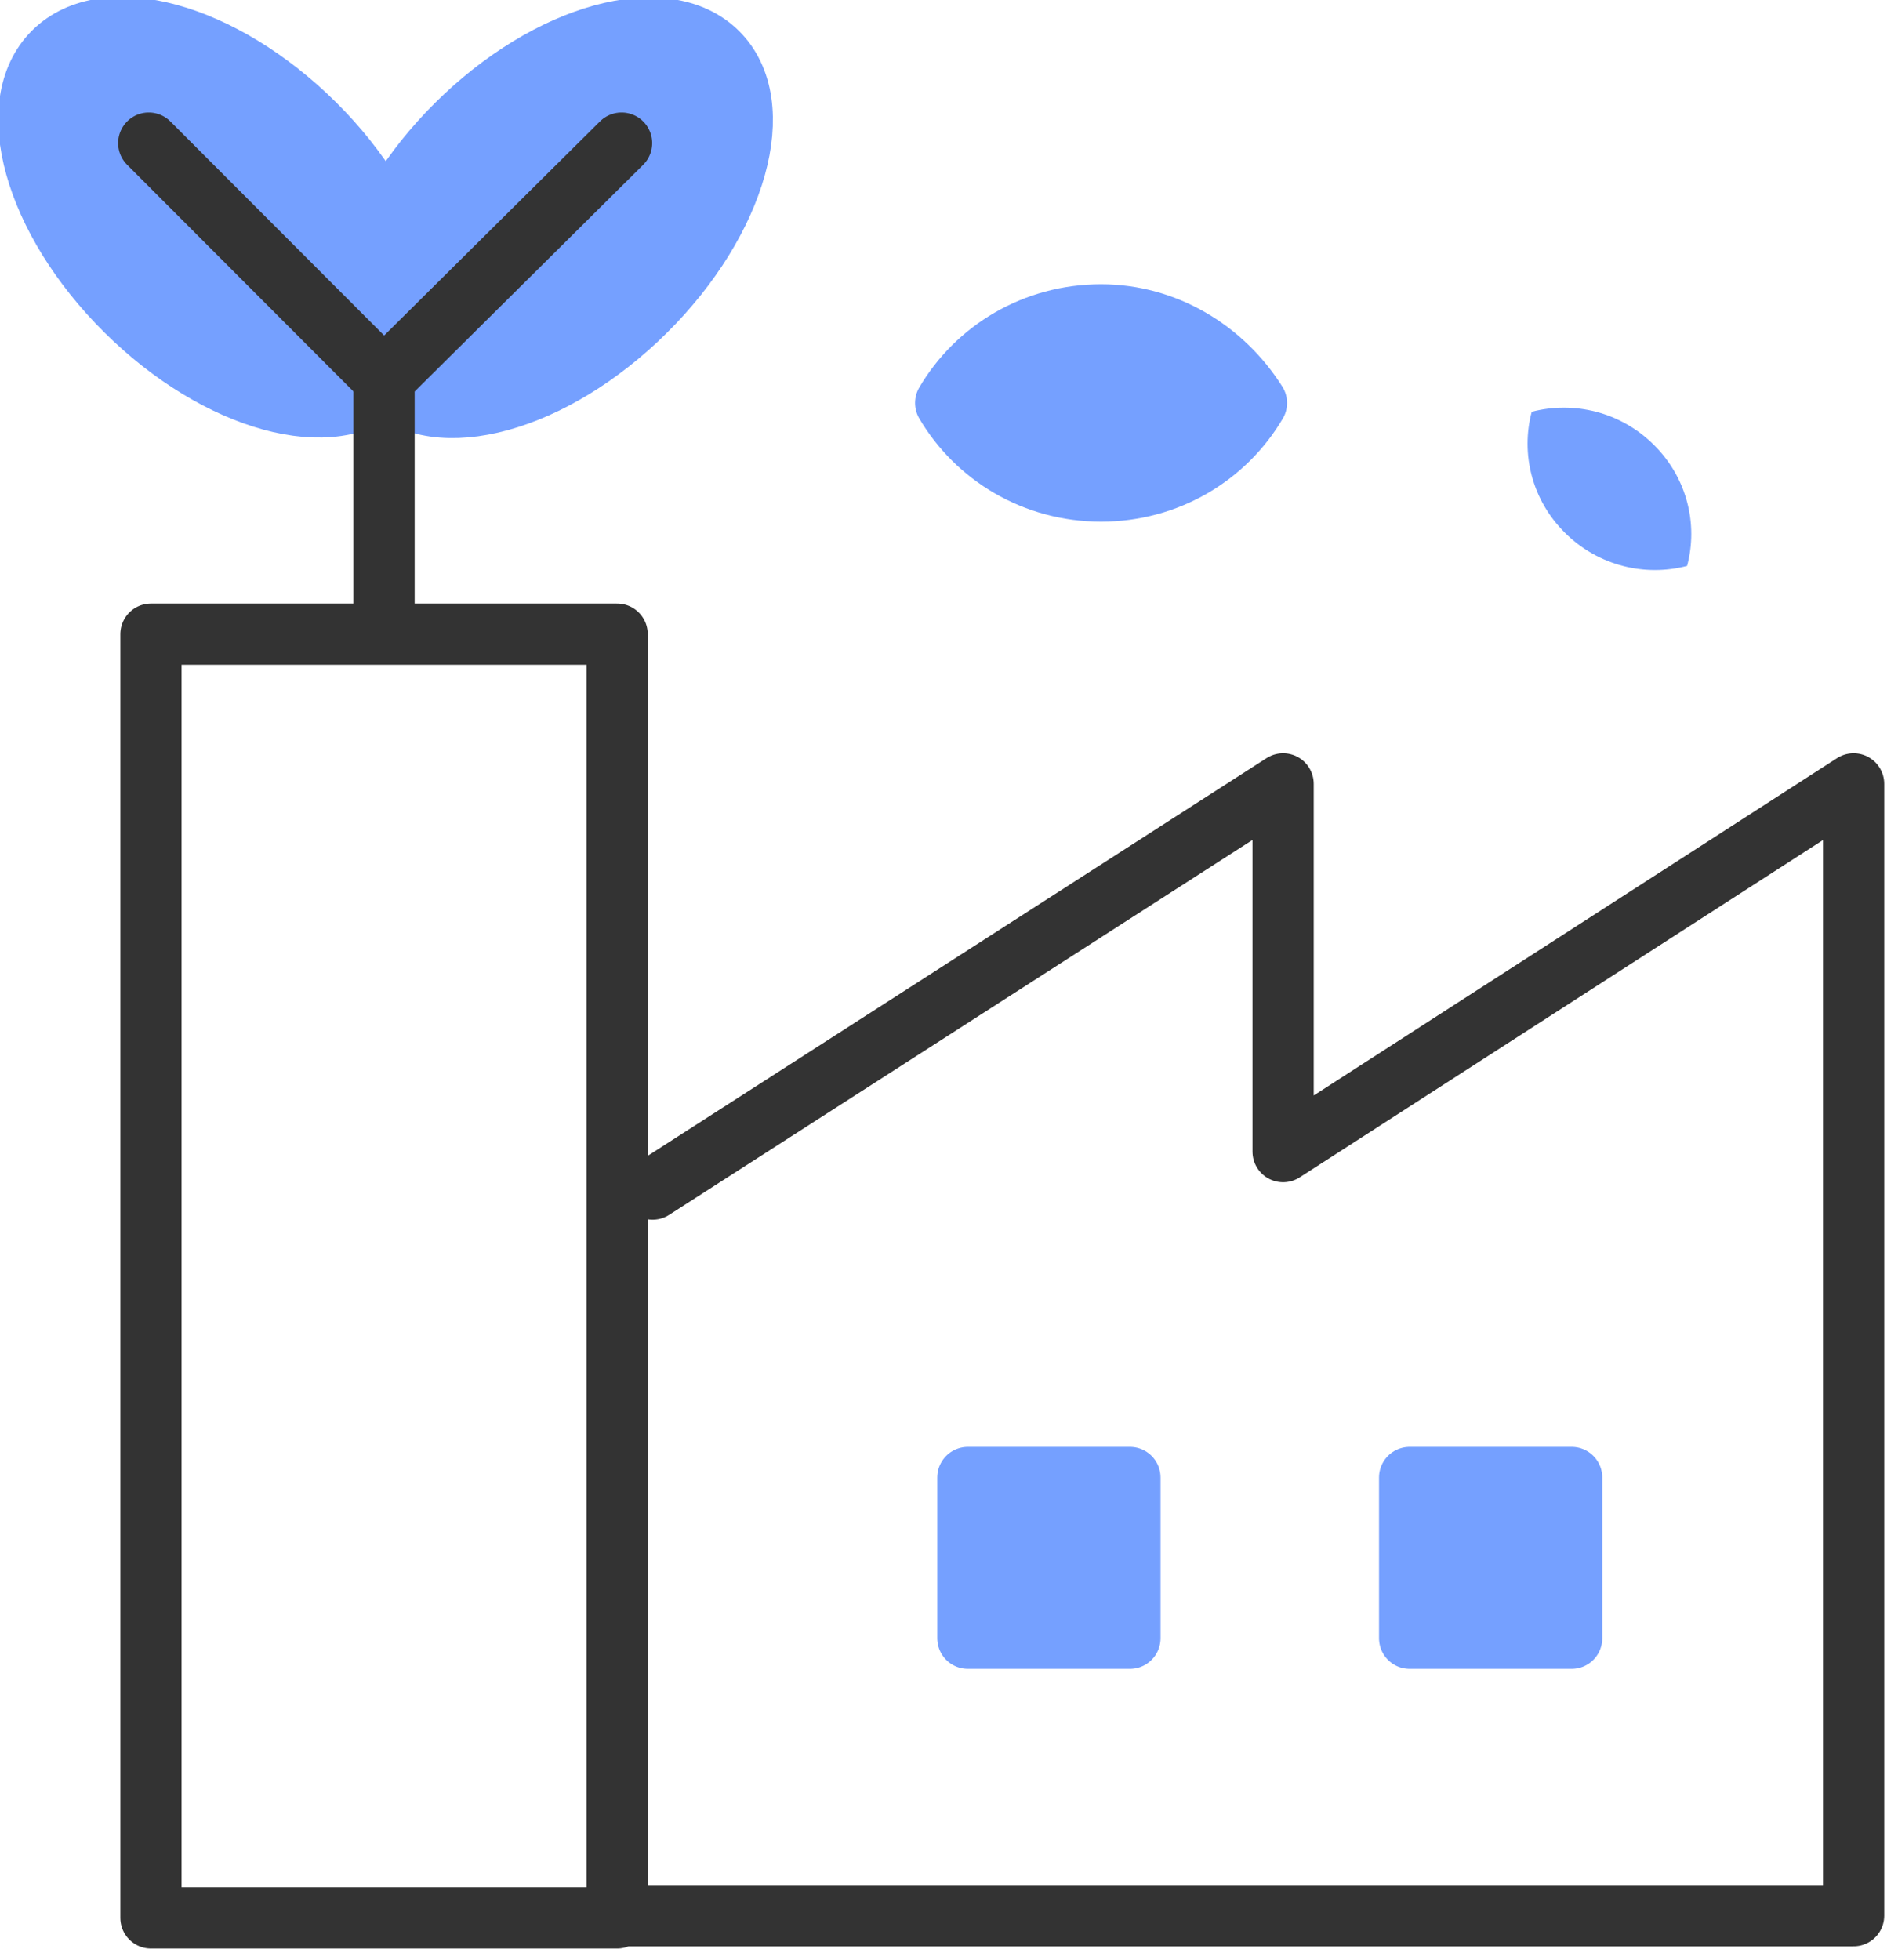 <svg width="62" height="64" viewBox="0 0 62 64" fill="none" xmlns="http://www.w3.org/2000/svg">
<g clip-path="url(#clip0_58_1701)">
<path d="M12.624 12.485C14.323 10.8 13.267 7.02 10.266 4.044C7.264 1.067 3.453 0.02 1.754 1.705C0.055 3.39 1.111 7.169 4.113 10.146C7.114 13.122 10.925 14.169 12.624 12.485Z" fill="#75A0FF" stroke="#75A0FF" stroke-width="2" stroke-miterlimit="10" stroke-linecap="round" stroke-linejoin="round"/>
<path d="M21.078 10.163C24.079 7.186 25.135 3.407 23.436 1.722C21.737 0.038 17.926 1.085 14.925 4.061C11.923 7.038 10.867 10.817 12.566 12.502C14.265 14.187 18.076 13.14 21.078 10.163Z" fill="#75A0FF" stroke="#75A0FF" stroke-width="2" stroke-miterlimit="10" stroke-linecap="round" stroke-linejoin="round"/>
<path d="M4.859 4.674L12.545 12.369L20.304 4.674" stroke="#333333" stroke-width="2" stroke-miterlimit="10" stroke-linecap="round" stroke-linejoin="round"/>
<path d="M12.545 19.847V12.369" stroke="#333333" stroke-width="2" stroke-miterlimit="10" stroke-linecap="round" stroke-linejoin="round"/>
<path d="M20.159 62.562H60.55V25.6L41.914 37.609V25.6L21.319 38.832" stroke="#333333" stroke-width="2" stroke-miterlimit="10" stroke-linecap="round" stroke-linejoin="round"/>
<path d="M20.159 20.71H4.931V62.634H20.159V20.71Z" stroke="#333333" stroke-width="2" stroke-miterlimit="10" stroke-linecap="round" stroke-linejoin="round"/>
<path d="M36.91 48.252H31.616V53.501H36.91V48.252Z" fill="#75A0FF" stroke="#75A0FF" stroke-width="2" stroke-miterlimit="10" stroke-linecap="round" stroke-linejoin="round"/>
<path d="M51.34 48.252H46.047V53.501H51.34V48.252Z" fill="#75A0FF" stroke="#75A0FF" stroke-width="2" stroke-miterlimit="10" stroke-linecap="round" stroke-linejoin="round"/>
<path d="M35.967 10.283C33.792 10.283 31.907 11.434 30.891 13.16C31.907 14.885 33.792 16.036 35.967 16.036C38.143 16.036 40.028 14.885 41.043 13.16C39.956 11.434 38.07 10.283 35.967 10.283Z" fill="#75A0FF" stroke="#75A0FF" stroke-width="2" stroke-miterlimit="10" stroke-linecap="round" stroke-linejoin="round"/>
<path d="M54.023 14.526C52.936 13.447 51.413 13.088 50.035 13.447C49.673 14.813 50.035 16.324 51.123 17.402C52.211 18.481 53.733 18.84 55.111 18.481C55.474 17.115 55.111 15.604 54.023 14.526Z" fill="#75A0FF"/>
</g>
<defs>
<clipPath id="clip0_58_1701">
<rect width="62" height="64" fill="white"/>
</clipPath>
</defs>
</svg>
